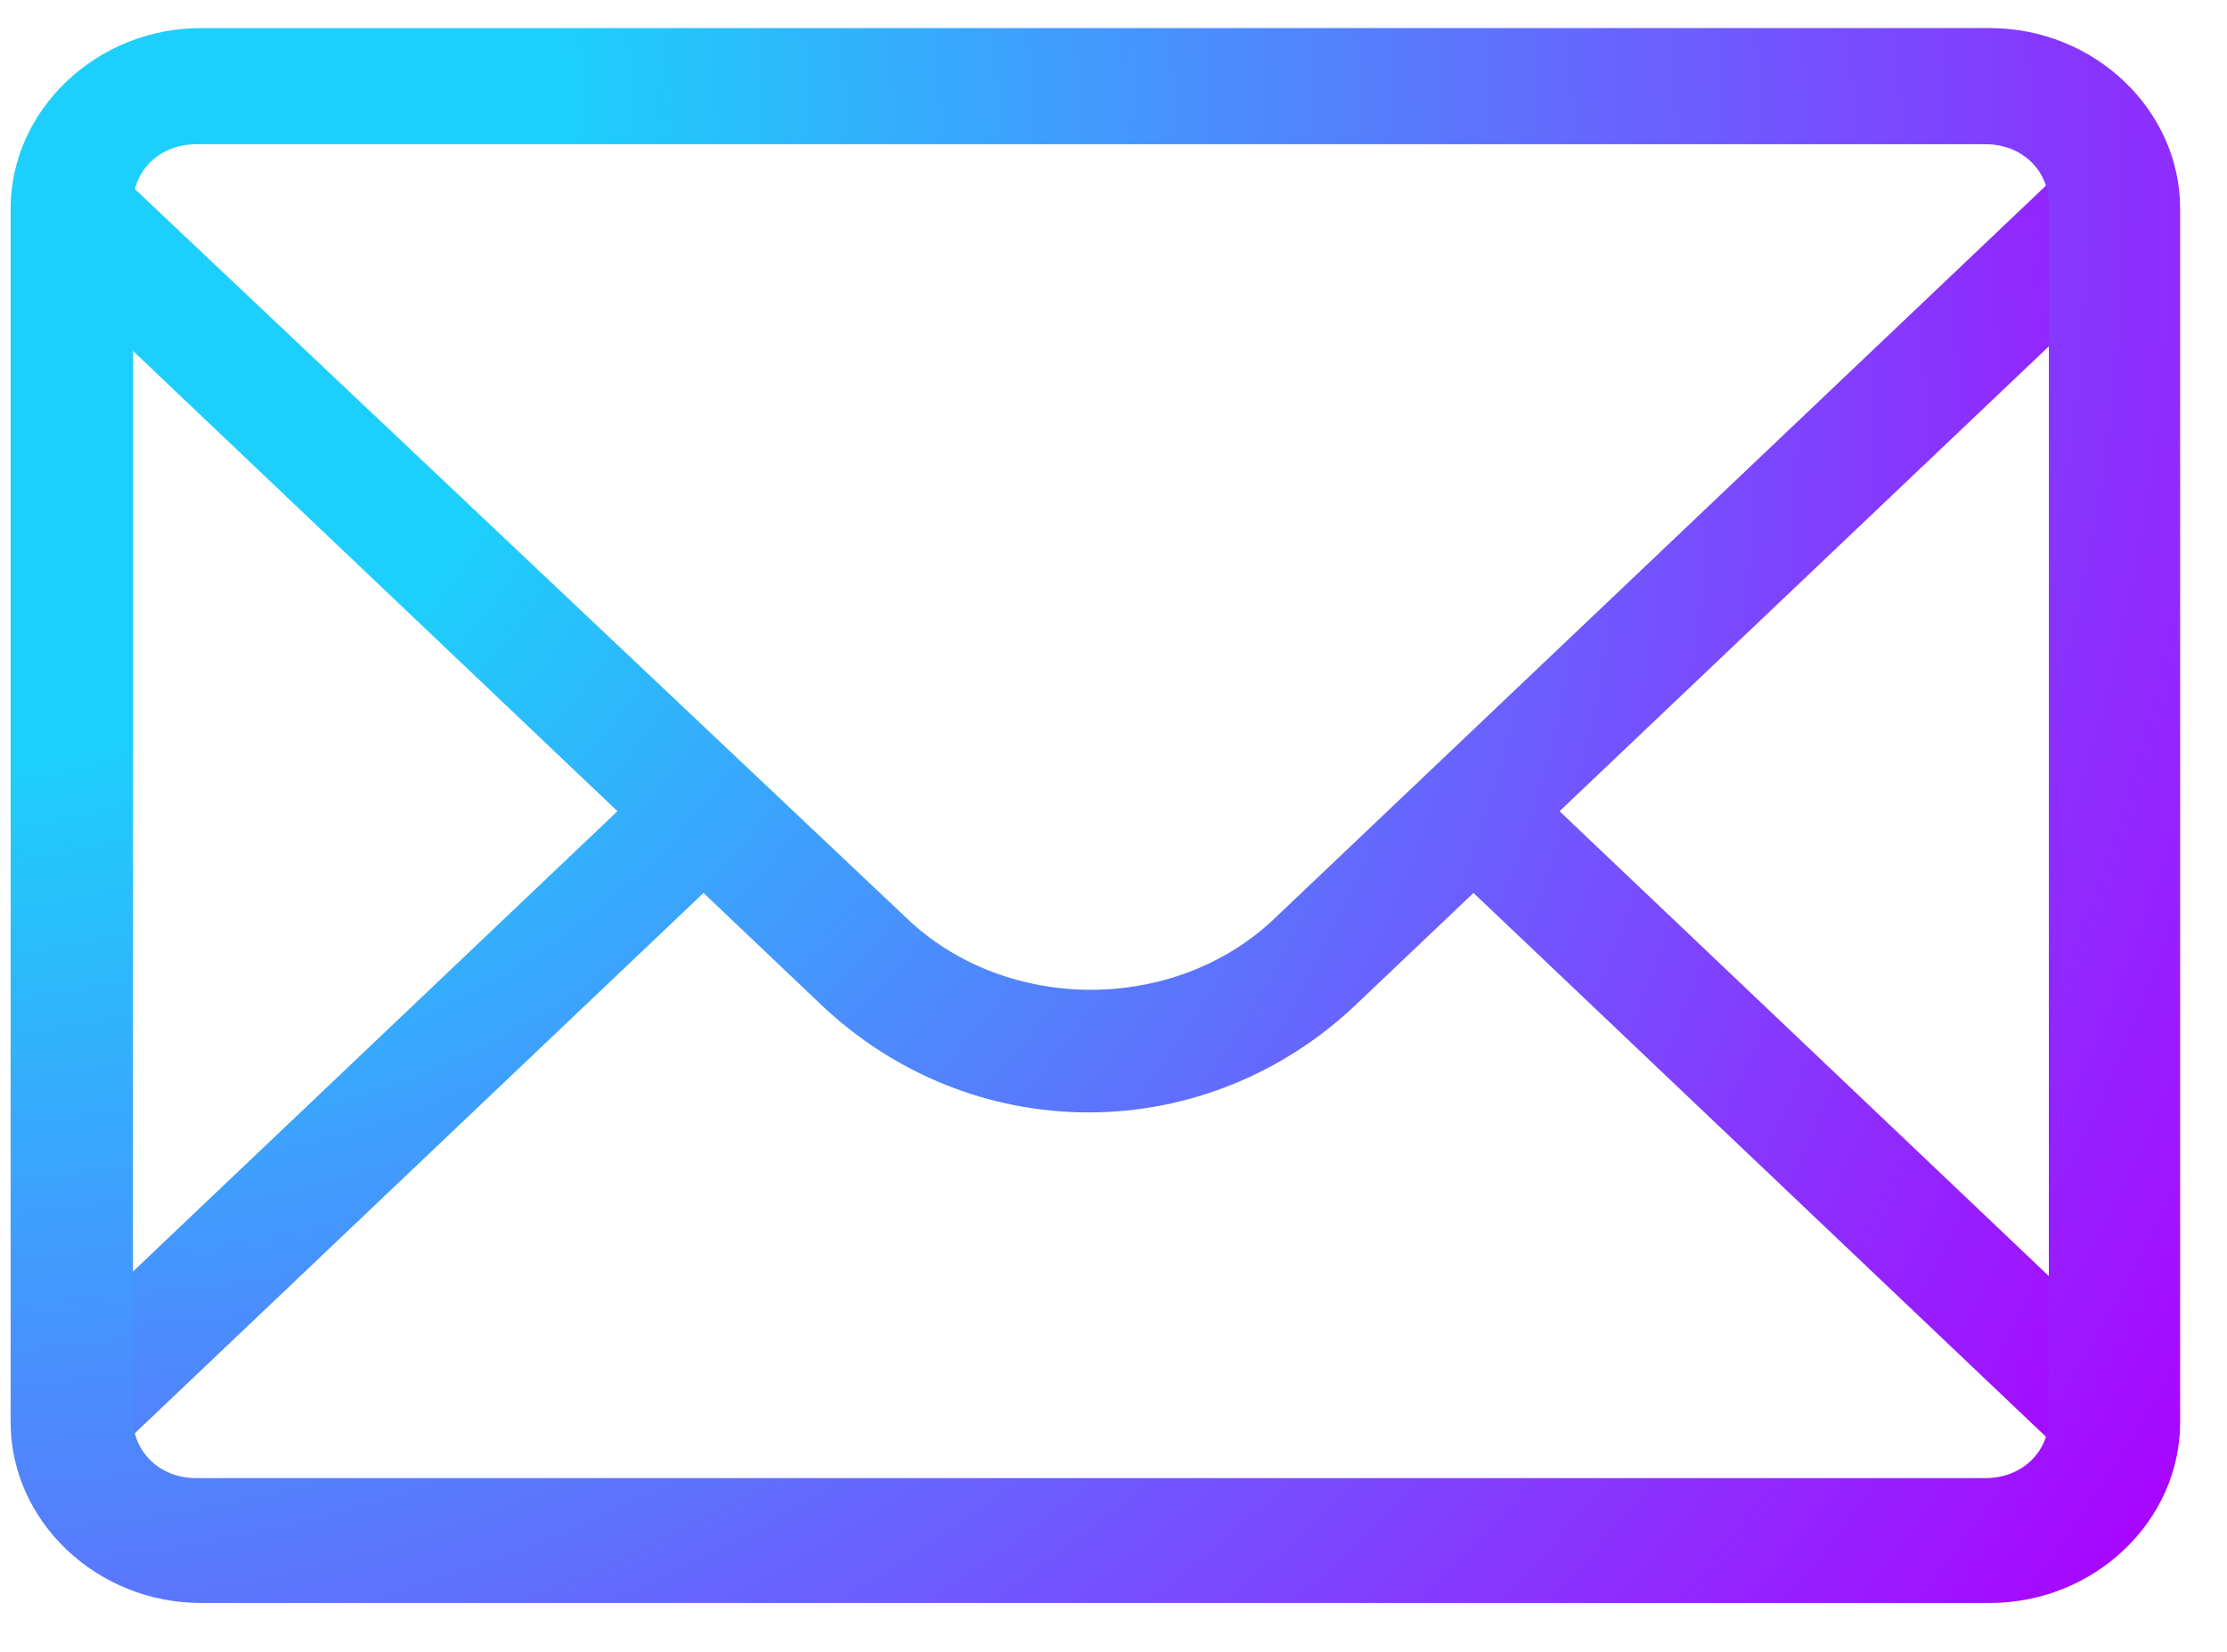 <svg xmlns="http://www.w3.org/2000/svg" width="31" height="23" viewBox="0 0 31 23" fill="none"><path d="M30.032 3.386L28.834 2.248L17.737 12.793C16.35 14.111 14.017 14.111 12.63 12.793L1.534 2.308L0.336 3.446L8.595 11.295L0.336 19.144L1.534 20.282L9.793 12.433L11.432 13.991C12.441 14.95 13.765 15.489 15.152 15.489C16.539 15.489 17.863 14.95 18.872 13.991L20.511 12.433L28.771 20.282L29.968 19.144L21.709 11.295L30.032 3.386Z" fill="url(#paint0_radial_19_399)"></path><path d="M27.7 22.319H2.796C1.346 22.319 0.148 21.181 0.148 19.803V2.907C0.148 1.529 1.346 0.391 2.796 0.391H27.7C29.151 0.391 30.348 1.529 30.348 2.907V19.803C30.348 21.181 29.151 22.319 27.7 22.319ZM2.733 2.008C2.229 2.008 1.851 2.368 1.851 2.847V19.743C1.851 20.222 2.229 20.581 2.733 20.581H27.637C28.142 20.581 28.52 20.222 28.52 19.743V2.847C28.52 2.368 28.142 2.008 27.637 2.008H2.733Z" fill="url(#paint1_radial_19_399)"></path><defs><radialGradient id="paint0_radial_19_399" cx="0" cy="0" r="1" gradientUnits="userSpaceOnUse" gradientTransform="translate(-1.198 2.901) rotate(29.098) scale(35.741 31.188)"><stop stop-color="#1DCFFC"></stop><stop offset="0.25" stop-color="#1DCFFC"></stop><stop offset="1" stop-color="#AC01FF"></stop></radialGradient><radialGradient id="paint1_radial_19_399" cx="0" cy="0" r="1" gradientUnits="userSpaceOnUse" gradientTransform="translate(-1.412 1.184) rotate(33.641) scale(38.15 36.132)"><stop stop-color="#1DCFFC"></stop><stop offset="0.25" stop-color="#1DCFFC"></stop><stop offset="1" stop-color="#AC01FF"></stop></radialGradient></defs></svg>